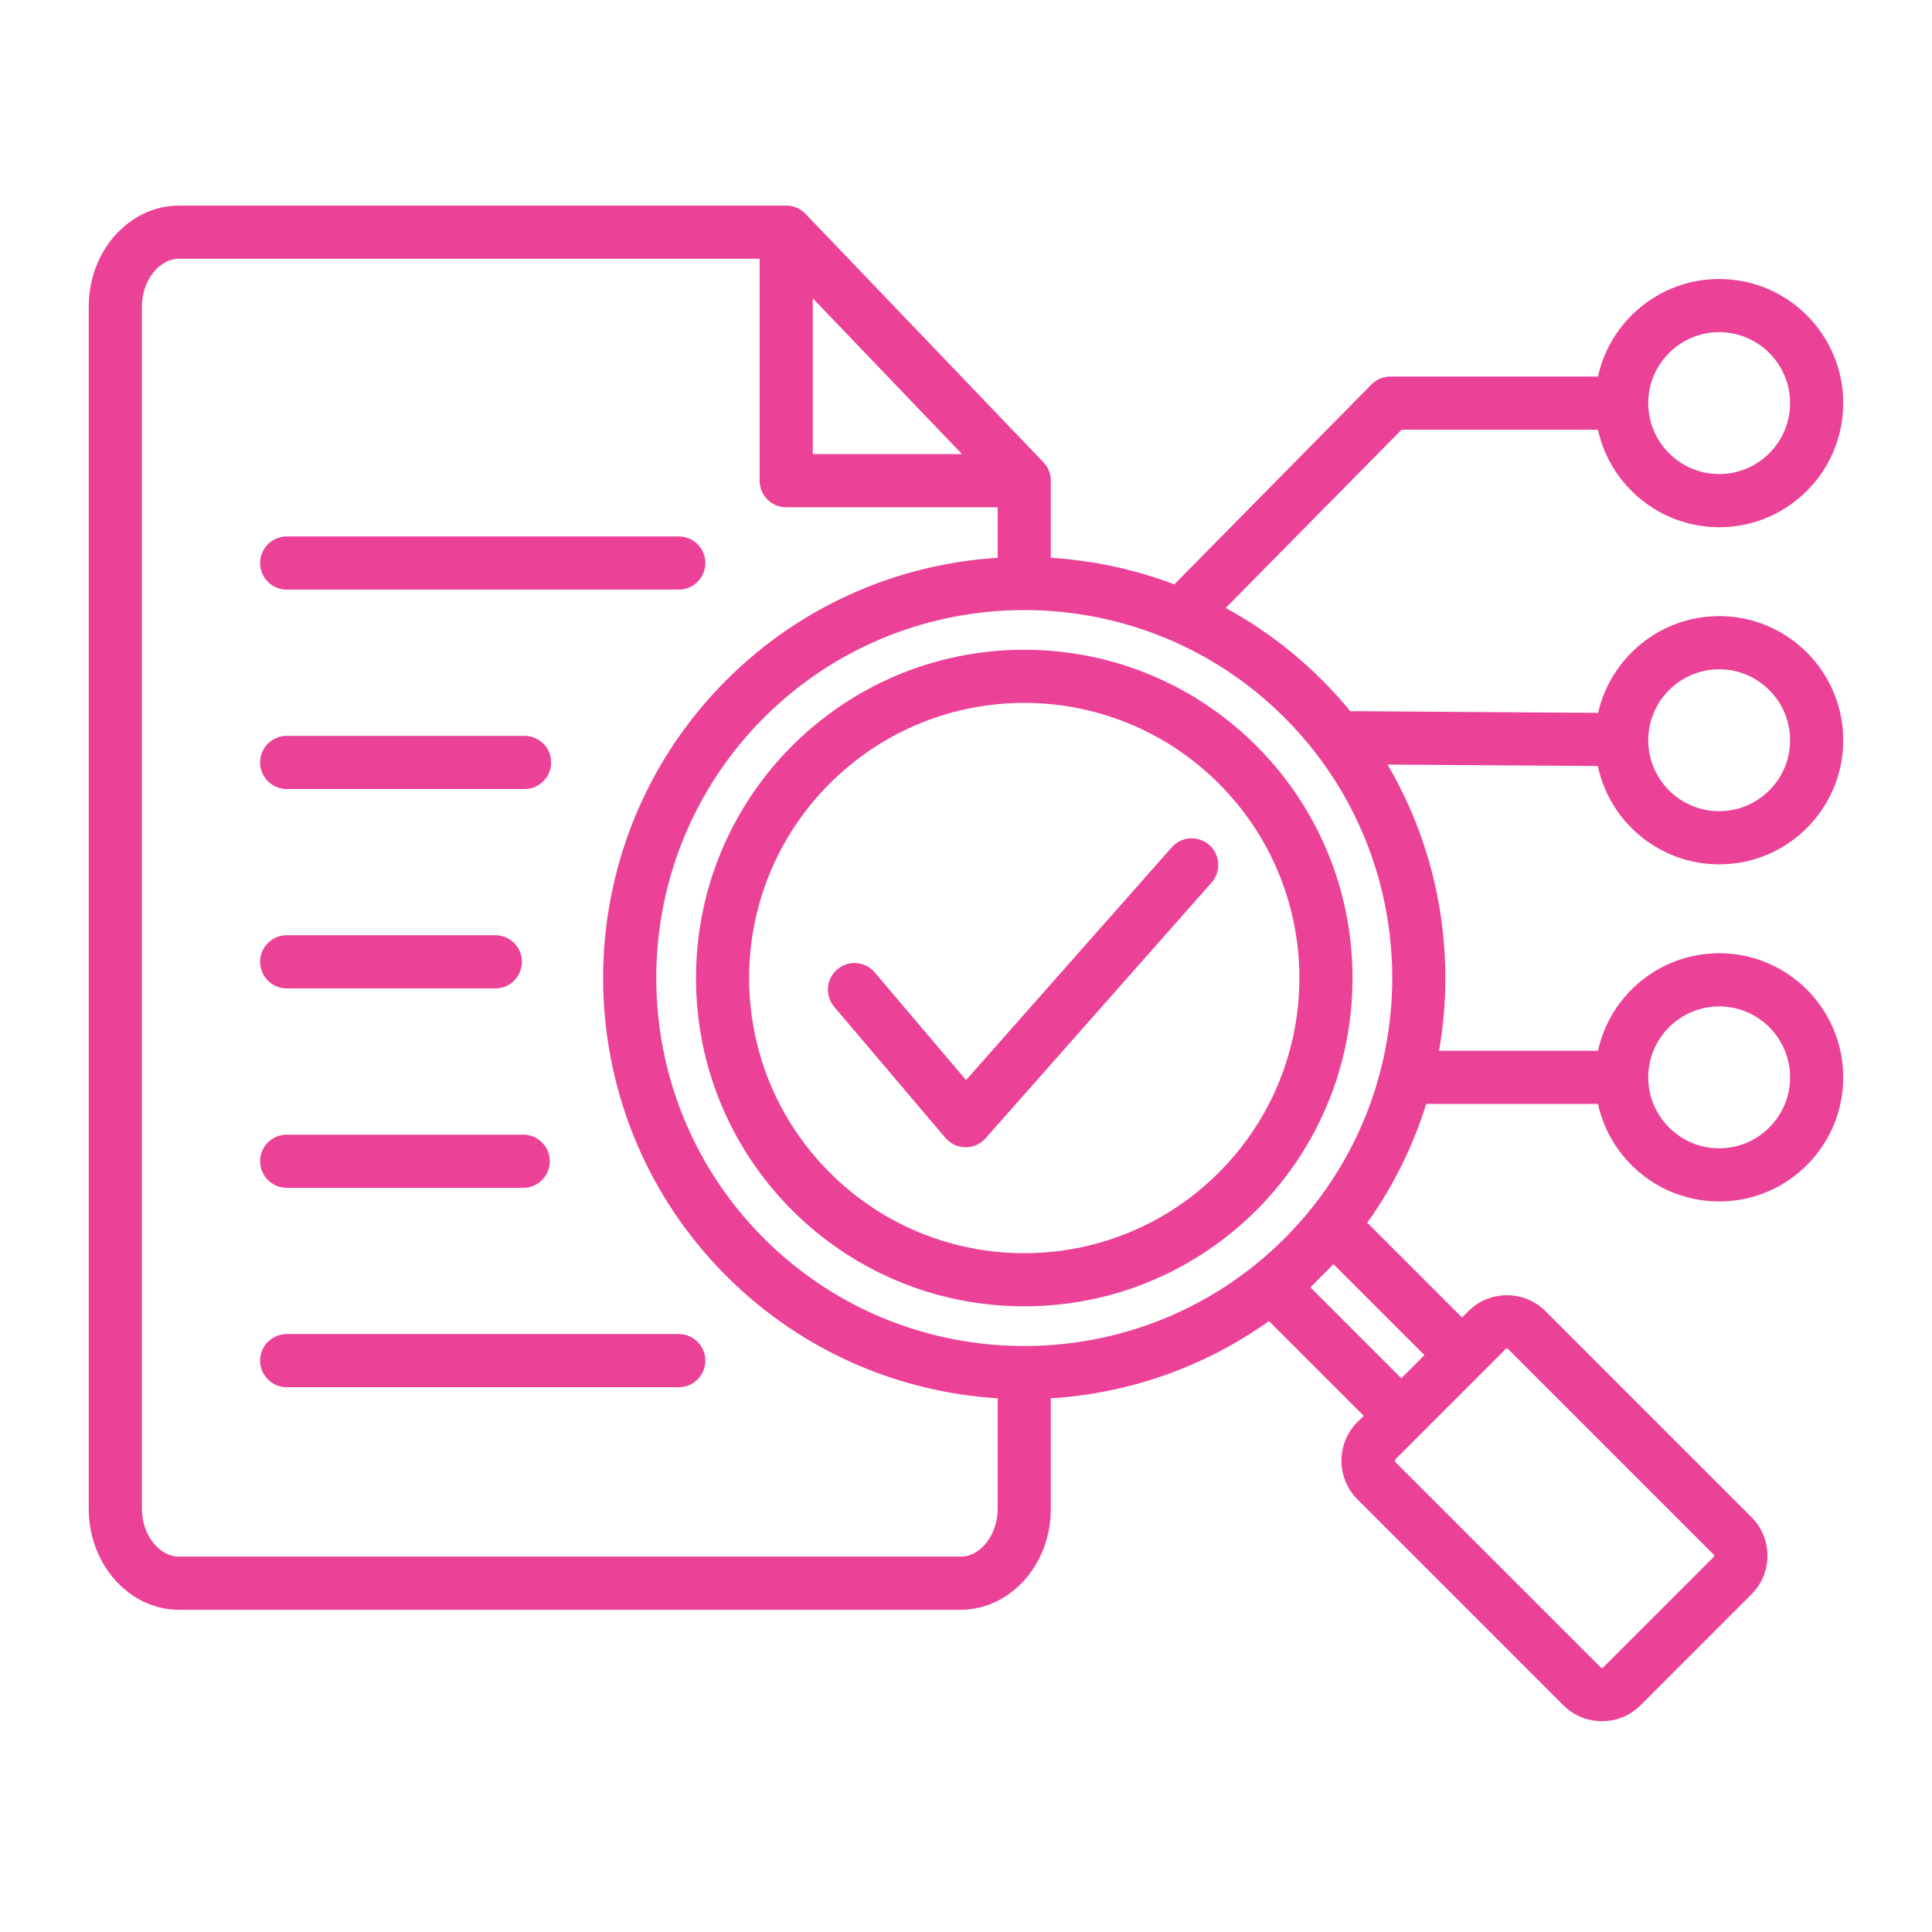 <svg xmlns="http://www.w3.org/2000/svg" xmlns:xlink="http://www.w3.org/1999/xlink" width="1200" zoomAndPan="magnify" viewBox="0 0 900 900" height="1200" preserveAspectRatio="xMidYMid meet" version="1.0"><defs><clipPath id="e3e6453f83"><path d="M 41.086 95.781 L 858.586 95.781 L 858.586 802 L 41.086 802 Z M 41.086 95.781 " clip-rule="nonzero"/></clipPath></defs><g clip-path="url(#e3e6453f83)"><path fill="#eb4298" d="M 328.578 633.848 C 328.578 640.68 323.039 646.23 316.195 646.23 L 133.562 646.23 C 126.73 646.23 121.168 640.68 121.168 633.848 C 121.168 626.996 126.73 621.461 133.562 621.461 L 316.195 621.461 C 323.039 621.461 328.578 626.996 328.578 633.848 Z M 121.172 540.949 C 121.172 534.117 126.73 528.566 133.562 528.566 L 243.746 528.566 C 250.586 528.566 256.125 534.117 256.125 540.949 C 256.125 547.789 250.586 553.336 243.746 553.336 L 133.562 553.336 C 126.73 553.336 121.172 547.789 121.172 540.949 Z M 121.172 448.055 C 121.172 441.219 126.73 435.672 133.562 435.672 L 230.746 435.672 C 237.59 435.672 243.129 441.219 243.129 448.055 C 243.129 454.906 237.59 460.438 230.746 460.438 L 133.562 460.438 C 126.73 460.438 121.172 454.906 121.172 448.055 Z M 121.172 355.176 C 121.172 348.324 126.73 342.793 133.562 342.793 L 244.352 342.793 C 251.215 342.793 256.742 348.324 256.742 355.176 C 256.742 362.016 251.215 367.562 244.352 367.562 L 133.562 367.562 C 126.73 367.559 121.172 362.012 121.172 355.176 Z M 598.406 576.883 C 665.281 510.008 665.281 401.211 598.406 334.336 C 531.547 267.469 422.703 267.488 355.855 334.336 C 289 401.211 289 510.008 355.855 576.883 C 422.73 643.754 531.551 643.754 598.406 576.883 Z M 663.559 631.254 L 652.777 642.039 L 610.426 599.668 L 621.188 588.902 Z M 701.98 628.148 C 702.262 628.148 702.391 628.281 702.441 628.332 L 798.371 724.262 C 798.621 724.496 798.621 724.957 798.371 725.207 L 746.723 776.855 C 746.492 777.09 746.016 777.105 745.785 776.855 L 649.844 680.922 L 649.844 679.98 L 701.516 628.332 C 701.547 628.281 701.684 628.148 701.98 628.148 Z M 447.43 725.141 C 456.828 725.141 464.754 714.934 464.754 702.867 L 464.754 651.398 C 418.703 648.508 373.477 629.52 338.352 594.398 C 261.824 517.867 261.824 393.355 338.352 316.836 C 373.477 281.715 418.703 262.727 464.754 259.836 L 464.754 236.293 L 366.246 236.293 C 359.402 236.293 353.863 230.762 353.863 223.91 L 353.863 120.527 L 83.434 120.527 C 74.055 120.527 66.109 130.73 66.109 142.801 L 66.109 702.863 C 66.109 714.934 74.055 725.137 83.434 725.137 L 447.43 725.137 Z M 378.625 138.973 L 448.129 211.523 L 378.629 211.523 L 378.629 138.973 Z M 800.879 468.828 C 819.074 468.828 833.891 483.652 833.891 501.883 C 833.891 520.094 819.074 534.922 800.879 534.922 C 782.641 534.922 767.812 520.094 767.812 501.883 C 767.812 483.652 782.641 468.828 800.879 468.828 Z M 800.879 154.738 C 819.074 154.738 833.891 169.566 833.891 187.793 C 833.891 206.008 819.074 220.836 800.879 220.836 C 782.641 220.836 767.812 206.008 767.812 187.793 C 767.812 169.566 782.641 154.738 800.879 154.738 Z M 800.879 311.785 C 819.074 311.785 833.891 326.613 833.891 344.84 C 833.891 363.055 819.074 377.883 800.879 377.883 C 782.641 377.883 767.812 363.055 767.812 344.84 C 767.812 326.609 782.641 311.785 800.879 311.785 Z M 800.879 402.648 C 832.797 402.648 858.652 376.707 858.652 344.84 C 858.652 312.957 832.797 287.016 800.879 287.016 C 773.371 287.016 750.312 306.316 744.473 332.078 L 629.012 331.285 C 612.758 311.48 593.043 295.223 570.977 283.215 L 652.887 200.18 L 744.395 200.18 C 750.07 226.117 773.223 245.602 800.879 245.602 C 832.797 245.602 858.652 219.66 858.652 187.793 C 858.652 155.91 832.797 129.969 800.879 129.969 C 773.223 129.969 750.07 149.457 744.395 175.41 L 647.707 175.41 C 644.387 175.41 641.215 176.734 638.887 179.094 L 547.051 272.219 C 528.496 265.184 509.086 261.059 489.523 259.836 L 489.523 223.906 C 489.523 220.719 488.281 217.648 486.086 215.355 L 375.195 99.574 C 372.848 97.133 369.617 95.758 366.246 95.758 L 83.434 95.758 C 60.23 95.758 41.34 116.859 41.34 142.801 L 41.34 702.863 C 41.34 728.801 60.234 749.906 83.434 749.906 L 447.43 749.906 C 470.652 749.906 489.523 728.805 489.523 702.863 L 489.523 651.398 C 525.355 649.152 560.664 637.148 591.113 615.402 L 635.266 659.535 L 632.332 662.473 C 622.41 672.402 622.41 688.504 632.332 698.438 L 728.266 794.371 C 738.195 804.285 754.324 804.27 764.242 794.371 L 815.891 742.703 C 825.836 732.797 825.836 716.664 815.891 706.742 L 719.961 610.809 C 710.039 600.895 693.91 600.898 683.992 610.809 L 681.066 613.73 L 636.914 569.594 C 649.168 552.438 658.336 533.73 664.391 514.266 L 744.395 514.266 C 750.07 540.207 773.223 559.684 800.875 559.684 C 832.797 559.684 858.652 533.75 858.652 501.879 C 858.652 469.996 832.797 444.055 800.875 444.055 C 773.219 444.055 750.07 463.539 744.395 489.496 L 670.367 489.496 C 678.254 444.27 670.238 396.812 646.363 356.164 L 744.312 356.84 C 749.844 382.98 773.094 402.648 800.879 402.648 Z M 564.414 411.117 L 459.125 530.25 C 454.098 535.934 445.262 535.801 440.398 530.07 L 388.602 469.008 C 384.176 463.789 384.824 455.98 390.031 451.559 C 395.242 447.129 403.07 447.773 407.492 452.992 L 450.027 503.141 L 545.859 394.707 C 550.383 389.586 558.207 389.094 563.332 393.633 C 568.461 398.156 568.938 405.984 564.414 411.117 Z M 121.172 262.281 C 121.172 255.441 126.73 249.895 133.562 249.895 L 316.199 249.895 C 323.039 249.895 328.578 255.441 328.578 262.281 C 328.578 269.117 323.039 274.664 316.199 274.664 L 133.562 274.664 C 126.73 274.664 121.172 269.117 121.172 262.281 Z M 567.754 546.234 C 517.691 596.305 436.59 596.305 386.523 546.234 C 336.453 496.16 336.453 415.074 386.523 365 C 436.613 314.91 517.672 314.91 567.754 365 C 617.824 415.07 617.824 496.164 567.754 546.234 Z M 477.133 302.688 C 561.652 302.688 630.055 371.094 630.055 455.617 C 630.055 540.133 561.637 608.535 477.133 608.535 C 392.629 608.535 324.223 540.129 324.223 455.617 C 324.223 371.102 392.609 302.688 477.133 302.688 Z M 477.133 302.688 " fill-opacity="1" fill-rule="evenodd"/></g></svg>